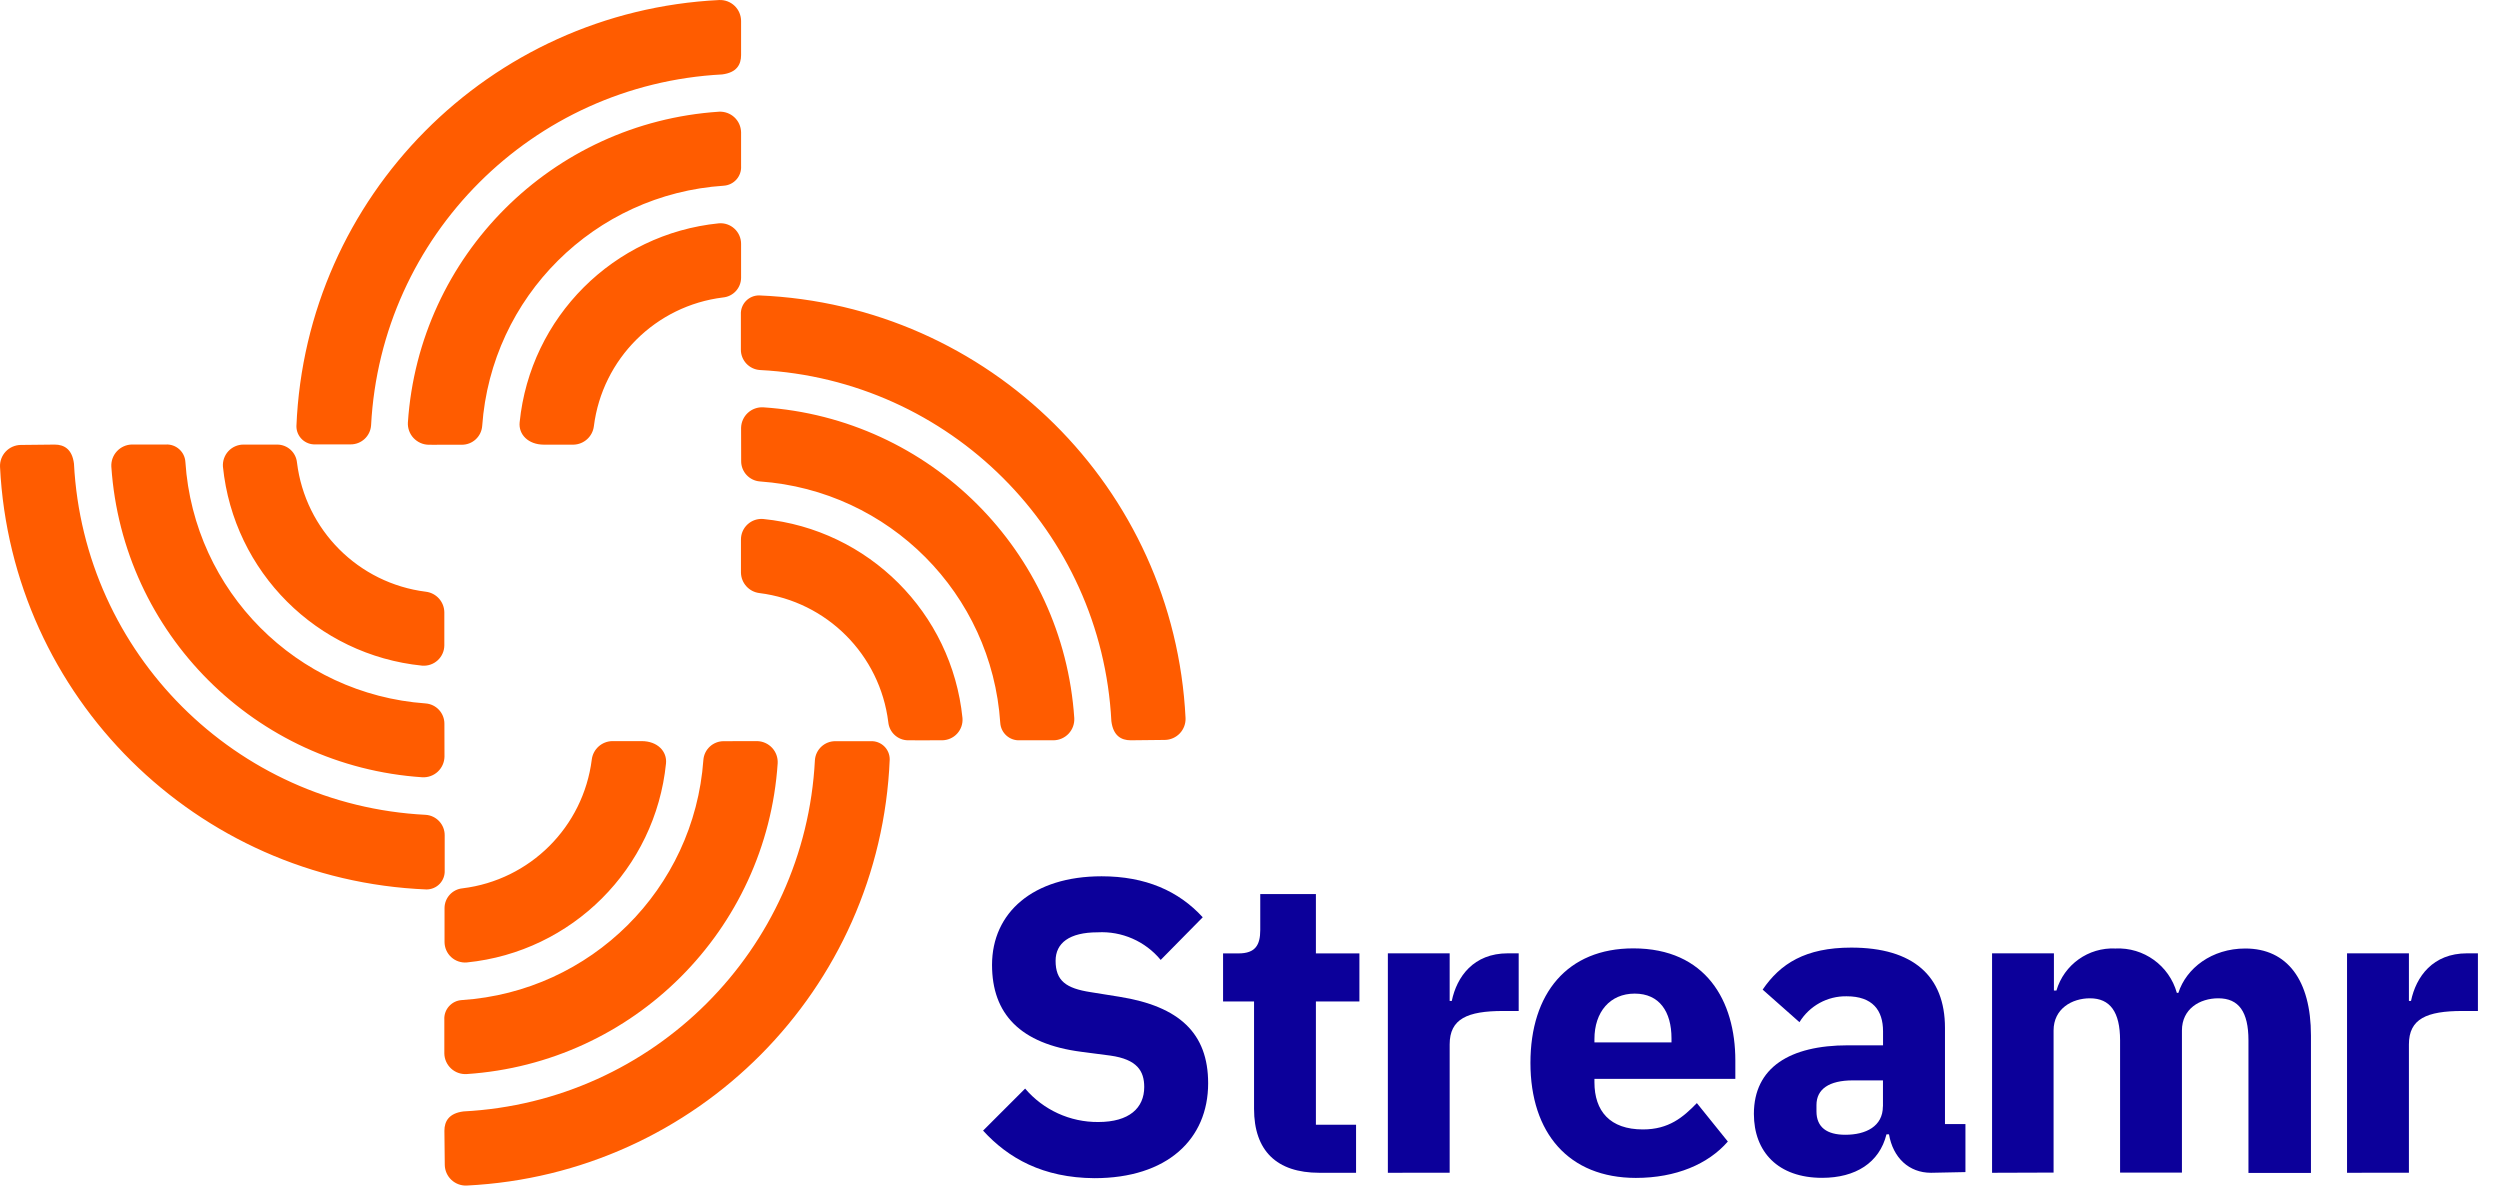 <svg width="97" height="46" viewBox="0 0 97 46" fill="none" xmlns="http://www.w3.org/2000/svg">
<path d="M38.143 43.868L39.775 42.237C40.482 43.068 41.522 43.543 42.613 43.534C43.815 43.534 44.396 42.99 44.396 42.175C44.396 41.558 44.124 41.104 43.083 40.957L41.963 40.811C39.579 40.504 38.491 39.335 38.491 37.438C38.491 35.41 40.082 34 42.741 34C44.445 34 45.731 34.568 46.666 35.59L45.035 37.245C44.436 36.52 43.528 36.122 42.588 36.174C41.485 36.174 40.957 36.595 40.957 37.278C40.957 38.055 41.362 38.348 42.316 38.495L43.437 38.675C45.756 39.047 46.876 40.085 46.876 42.031C46.876 44.205 45.285 45.713 42.463 45.713C40.462 45.7 39.119 44.936 38.143 43.868Z" fill="#0C009A"/>
<path d="M51.188 45.504C49.532 45.504 48.657 44.645 48.657 43.023V38.857H47.455V36.992H48.056C48.706 36.992 48.898 36.669 48.898 36.084V34.69H51.057V36.992H52.745V38.857H51.057V43.64H52.615V45.504H51.188Z" fill="#0C009A"/>
<path d="M53.849 45.504V36.989H56.247V38.837H56.329C56.524 37.897 57.171 36.989 58.504 36.989H58.925V39.226H58.324C56.929 39.226 56.247 39.533 56.247 40.522V45.501L53.849 45.504Z" fill="#0C009A"/>
<path d="M59.381 41.24C59.381 38.547 60.809 36.797 63.372 36.797C66.194 36.797 67.331 38.84 67.331 41.145V41.86H61.864V41.99C61.864 43.11 62.464 43.822 63.745 43.822C64.751 43.822 65.303 43.352 65.838 42.8L67.04 44.292C66.279 45.167 65.028 45.703 63.47 45.703C60.868 45.7 59.381 43.963 59.381 41.24ZM61.864 40.316V40.446H64.854V40.289C64.854 39.251 64.384 38.552 63.427 38.552C62.47 38.552 61.864 39.261 61.864 40.316Z" fill="#0C009A"/>
<path d="M74.924 45.504C74.065 45.504 73.448 44.92 73.293 44.012H73.195C72.923 45.116 71.993 45.7 70.697 45.7C68.992 45.7 68.051 44.694 68.051 43.219C68.051 41.419 69.446 40.558 71.703 40.558H73.062V40.014C73.062 39.199 72.657 38.656 71.651 38.656C70.905 38.642 70.208 39.025 69.819 39.661L68.391 38.397C69.074 37.392 70.047 36.767 71.83 36.767C74.231 36.767 75.465 37.87 75.465 39.881V43.613H76.259V45.477L74.924 45.504ZM73.059 42.925V41.919H71.89C70.966 41.919 70.479 42.259 70.479 42.876V43.121C70.479 43.738 70.884 44.029 71.599 44.029C72.393 44.029 73.056 43.705 73.056 42.928L73.059 42.925Z" fill="#0C009A"/>
<path d="M77.292 45.504V36.989H79.692V38.432H79.79C80.085 37.427 81.03 36.753 82.077 36.802C83.176 36.749 84.165 37.463 84.461 38.522H84.521C84.828 37.566 85.818 36.802 87.117 36.802C88.749 36.802 89.665 38.036 89.665 40.175V45.509H87.24V40.365C87.24 39.261 86.867 38.734 86.07 38.734C85.356 38.734 84.659 39.139 84.659 39.982V45.496H82.259V40.365C82.259 39.261 81.87 38.734 81.09 38.734C80.391 38.734 79.679 39.139 79.679 39.982V45.496L77.292 45.504Z" fill="#0C009A"/>
<path d="M91.065 45.504V36.989H93.466V38.837H93.547C93.743 37.897 94.39 36.989 95.722 36.989H96.143V39.226H95.543C94.148 39.226 93.466 39.533 93.466 40.522V45.501L91.065 45.504Z" fill="#0C009A"/>
<path d="M28.754 1.15C28.754 1.15 28.754 1.038 28.754 0.816C28.754 0.594 28.664 0.382 28.504 0.228C28.344 0.074 28.128 -0.008 27.906 0.001C18.982 0.442 11.867 7.612 11.501 16.535C11.5 16.729 11.579 16.914 11.719 17.048C11.859 17.181 12.048 17.252 12.241 17.242H13.601C14.021 17.246 14.37 16.921 14.398 16.503C14.783 9.149 20.662 3.273 28.02 2.888C28.58 2.817 28.754 2.51 28.754 2.137C28.754 1.765 28.754 1.15 28.754 1.15ZM17.058 17.256C17.395 17.256 17.507 17.254 17.92 17.256C18.334 17.257 18.678 16.939 18.709 16.527C19.066 11.515 23.069 7.536 28.085 7.205C28.479 7.177 28.778 6.838 28.754 6.444V5.131C28.749 4.91 28.656 4.701 28.494 4.551C28.333 4.401 28.117 4.323 27.897 4.334C21.418 4.763 16.256 9.92 15.826 16.396C15.815 16.616 15.893 16.832 16.043 16.993C16.194 17.154 16.402 17.251 16.623 17.256C16.843 17.261 16.888 17.256 17.058 17.256ZM28.754 9.461V10.78C28.751 11.174 28.45 11.502 28.058 11.541C25.438 11.862 23.372 13.921 23.042 16.538C22.992 16.94 22.654 17.245 22.248 17.253H21.108C20.488 17.253 20.115 16.851 20.162 16.386C20.575 12.304 23.805 9.077 27.889 8.665C28.112 8.646 28.333 8.721 28.497 8.873C28.662 9.024 28.755 9.238 28.754 9.461ZM43.872 28.723C43.499 28.723 43.192 28.543 43.121 27.983C42.741 20.62 36.853 14.736 29.486 14.357C29.067 14.33 28.742 13.981 28.746 13.561V12.202C28.736 12.008 28.807 11.82 28.94 11.68C29.074 11.54 29.26 11.461 29.453 11.462C38.382 11.827 45.558 18.938 45.999 27.858C46.009 28.078 45.929 28.292 45.779 28.452C45.628 28.612 45.419 28.705 45.2 28.709L43.872 28.723ZM28.754 16.6C28.759 16.38 28.853 16.17 29.015 16.02C29.177 15.87 29.393 15.792 29.614 15.804C36.092 16.234 41.251 21.389 41.682 27.863C41.694 28.084 41.616 28.3 41.466 28.462C41.316 28.624 41.106 28.718 40.886 28.723H39.572C39.175 28.746 38.834 28.443 38.81 28.046C38.477 23.035 34.497 19.038 29.486 18.68C29.074 18.649 28.756 18.305 28.757 17.892L28.754 16.6ZM36.225 28.723C36.225 28.723 35.622 28.727 35.228 28.723C34.834 28.72 34.505 28.416 34.466 28.024C34.145 25.405 32.084 23.339 29.464 23.011C29.061 22.961 28.756 22.623 28.749 22.217V20.934C28.748 20.71 28.841 20.496 29.007 20.344C29.172 20.192 29.393 20.117 29.616 20.137C33.7 20.549 36.931 23.776 37.344 27.858C37.363 28.081 37.288 28.301 37.136 28.466C36.985 28.63 36.771 28.723 36.547 28.723L36.225 28.723ZM2.12 17.25C2.492 17.25 2.8 17.43 2.87 17.99C3.251 25.355 9.144 31.24 16.514 31.615C16.933 31.642 17.258 31.992 17.254 32.412V33.771C17.264 33.964 17.193 34.153 17.06 34.293C16.926 34.433 16.74 34.511 16.547 34.511C7.618 34.146 0.442 27.035 0.001 18.115C-0.009 17.895 0.071 17.681 0.221 17.521C0.372 17.361 0.581 17.268 0.8 17.264L2.12 17.25ZM17.246 29.361C17.241 29.582 17.147 29.791 16.985 29.942C16.823 30.092 16.607 30.17 16.386 30.158C9.912 29.727 4.755 24.577 4.32 18.107C4.308 17.886 4.386 17.67 4.537 17.508C4.687 17.346 4.896 17.252 5.117 17.247H6.431C6.828 17.224 7.169 17.527 7.193 17.924C7.525 22.935 11.503 26.933 16.514 27.293C16.926 27.324 17.244 27.668 17.243 28.081L17.246 29.361ZM9.442 17.25H10.761C11.156 17.254 11.484 17.554 11.523 17.946C11.844 20.565 13.905 22.631 16.525 22.959C16.928 23.009 17.233 23.347 17.24 23.753V25.039C17.239 25.261 17.145 25.471 16.981 25.621C16.818 25.771 16.599 25.845 16.378 25.827C12.294 25.415 9.064 22.188 8.65 18.107C8.634 17.886 8.71 17.669 8.86 17.506C9.01 17.344 9.221 17.251 9.442 17.25ZM17.243 43.873C17.243 43.501 17.423 43.194 17.983 43.123C25.35 42.744 31.238 36.86 31.618 29.497C31.646 29.079 31.996 28.754 32.415 28.758H33.775C33.969 28.748 34.158 28.819 34.298 28.952C34.438 29.086 34.516 29.271 34.515 29.465C34.149 38.388 27.033 45.559 18.108 45.999C17.888 46.009 17.674 45.929 17.514 45.779C17.354 45.628 17.261 45.42 17.257 45.2L17.243 43.873ZM29.372 28.755C29.593 28.76 29.802 28.854 29.952 29.016C30.102 29.178 30.18 29.394 30.169 29.614C29.737 36.089 24.578 41.244 18.1 41.674C17.879 41.686 17.663 41.608 17.501 41.458C17.339 41.307 17.245 41.098 17.24 40.877V39.564C17.217 39.167 17.52 38.827 17.918 38.803C22.931 38.471 26.931 34.495 27.291 29.486C27.322 29.075 27.666 28.757 28.08 28.758L29.372 28.755ZM17.248 36.547V35.228C17.252 34.834 17.552 34.506 17.945 34.467C20.564 34.146 22.631 32.087 22.961 29.47C23.011 29.068 23.349 28.763 23.755 28.755H24.895C25.515 28.755 25.887 29.157 25.841 29.622C25.428 33.704 22.198 36.931 18.113 37.343C17.891 37.362 17.67 37.287 17.505 37.135C17.341 36.984 17.248 36.77 17.248 36.547ZM17.248 43.873C17.248 43.501 17.428 43.194 17.988 43.123C25.355 42.744 31.243 36.86 31.624 29.497C31.651 29.079 32.001 28.754 32.421 28.758H33.781C33.974 28.748 34.163 28.819 34.303 28.952C34.443 29.086 34.522 29.271 34.521 29.465C34.154 38.388 27.038 45.559 18.113 45.999C17.894 46.009 17.68 45.929 17.519 45.779C17.359 45.628 17.266 45.42 17.262 45.2L17.248 43.873ZM29.377 28.755C29.598 28.76 29.807 28.854 29.958 29.016C30.108 29.178 30.186 29.394 30.174 29.614C29.743 36.089 24.583 41.244 18.105 41.674C17.885 41.686 17.669 41.608 17.507 41.458C17.345 41.307 17.251 41.098 17.246 40.877V39.564C17.223 39.167 17.526 38.827 17.923 38.803C22.936 38.471 26.937 34.495 27.296 29.486C27.328 29.075 27.672 28.757 28.085 28.758L29.377 28.755ZM17.248 36.547V35.228C17.252 34.834 17.552 34.506 17.945 34.467C20.564 34.146 22.631 32.087 22.961 29.47C23.011 29.068 23.349 28.763 23.755 28.755H24.895C25.515 28.755 25.887 29.157 25.841 29.622C25.428 33.704 22.198 36.931 18.113 37.343C17.891 37.362 17.67 37.287 17.505 37.135C17.341 36.984 17.248 36.77 17.248 36.547Z" fill="#FF5C00"/>
</svg>

